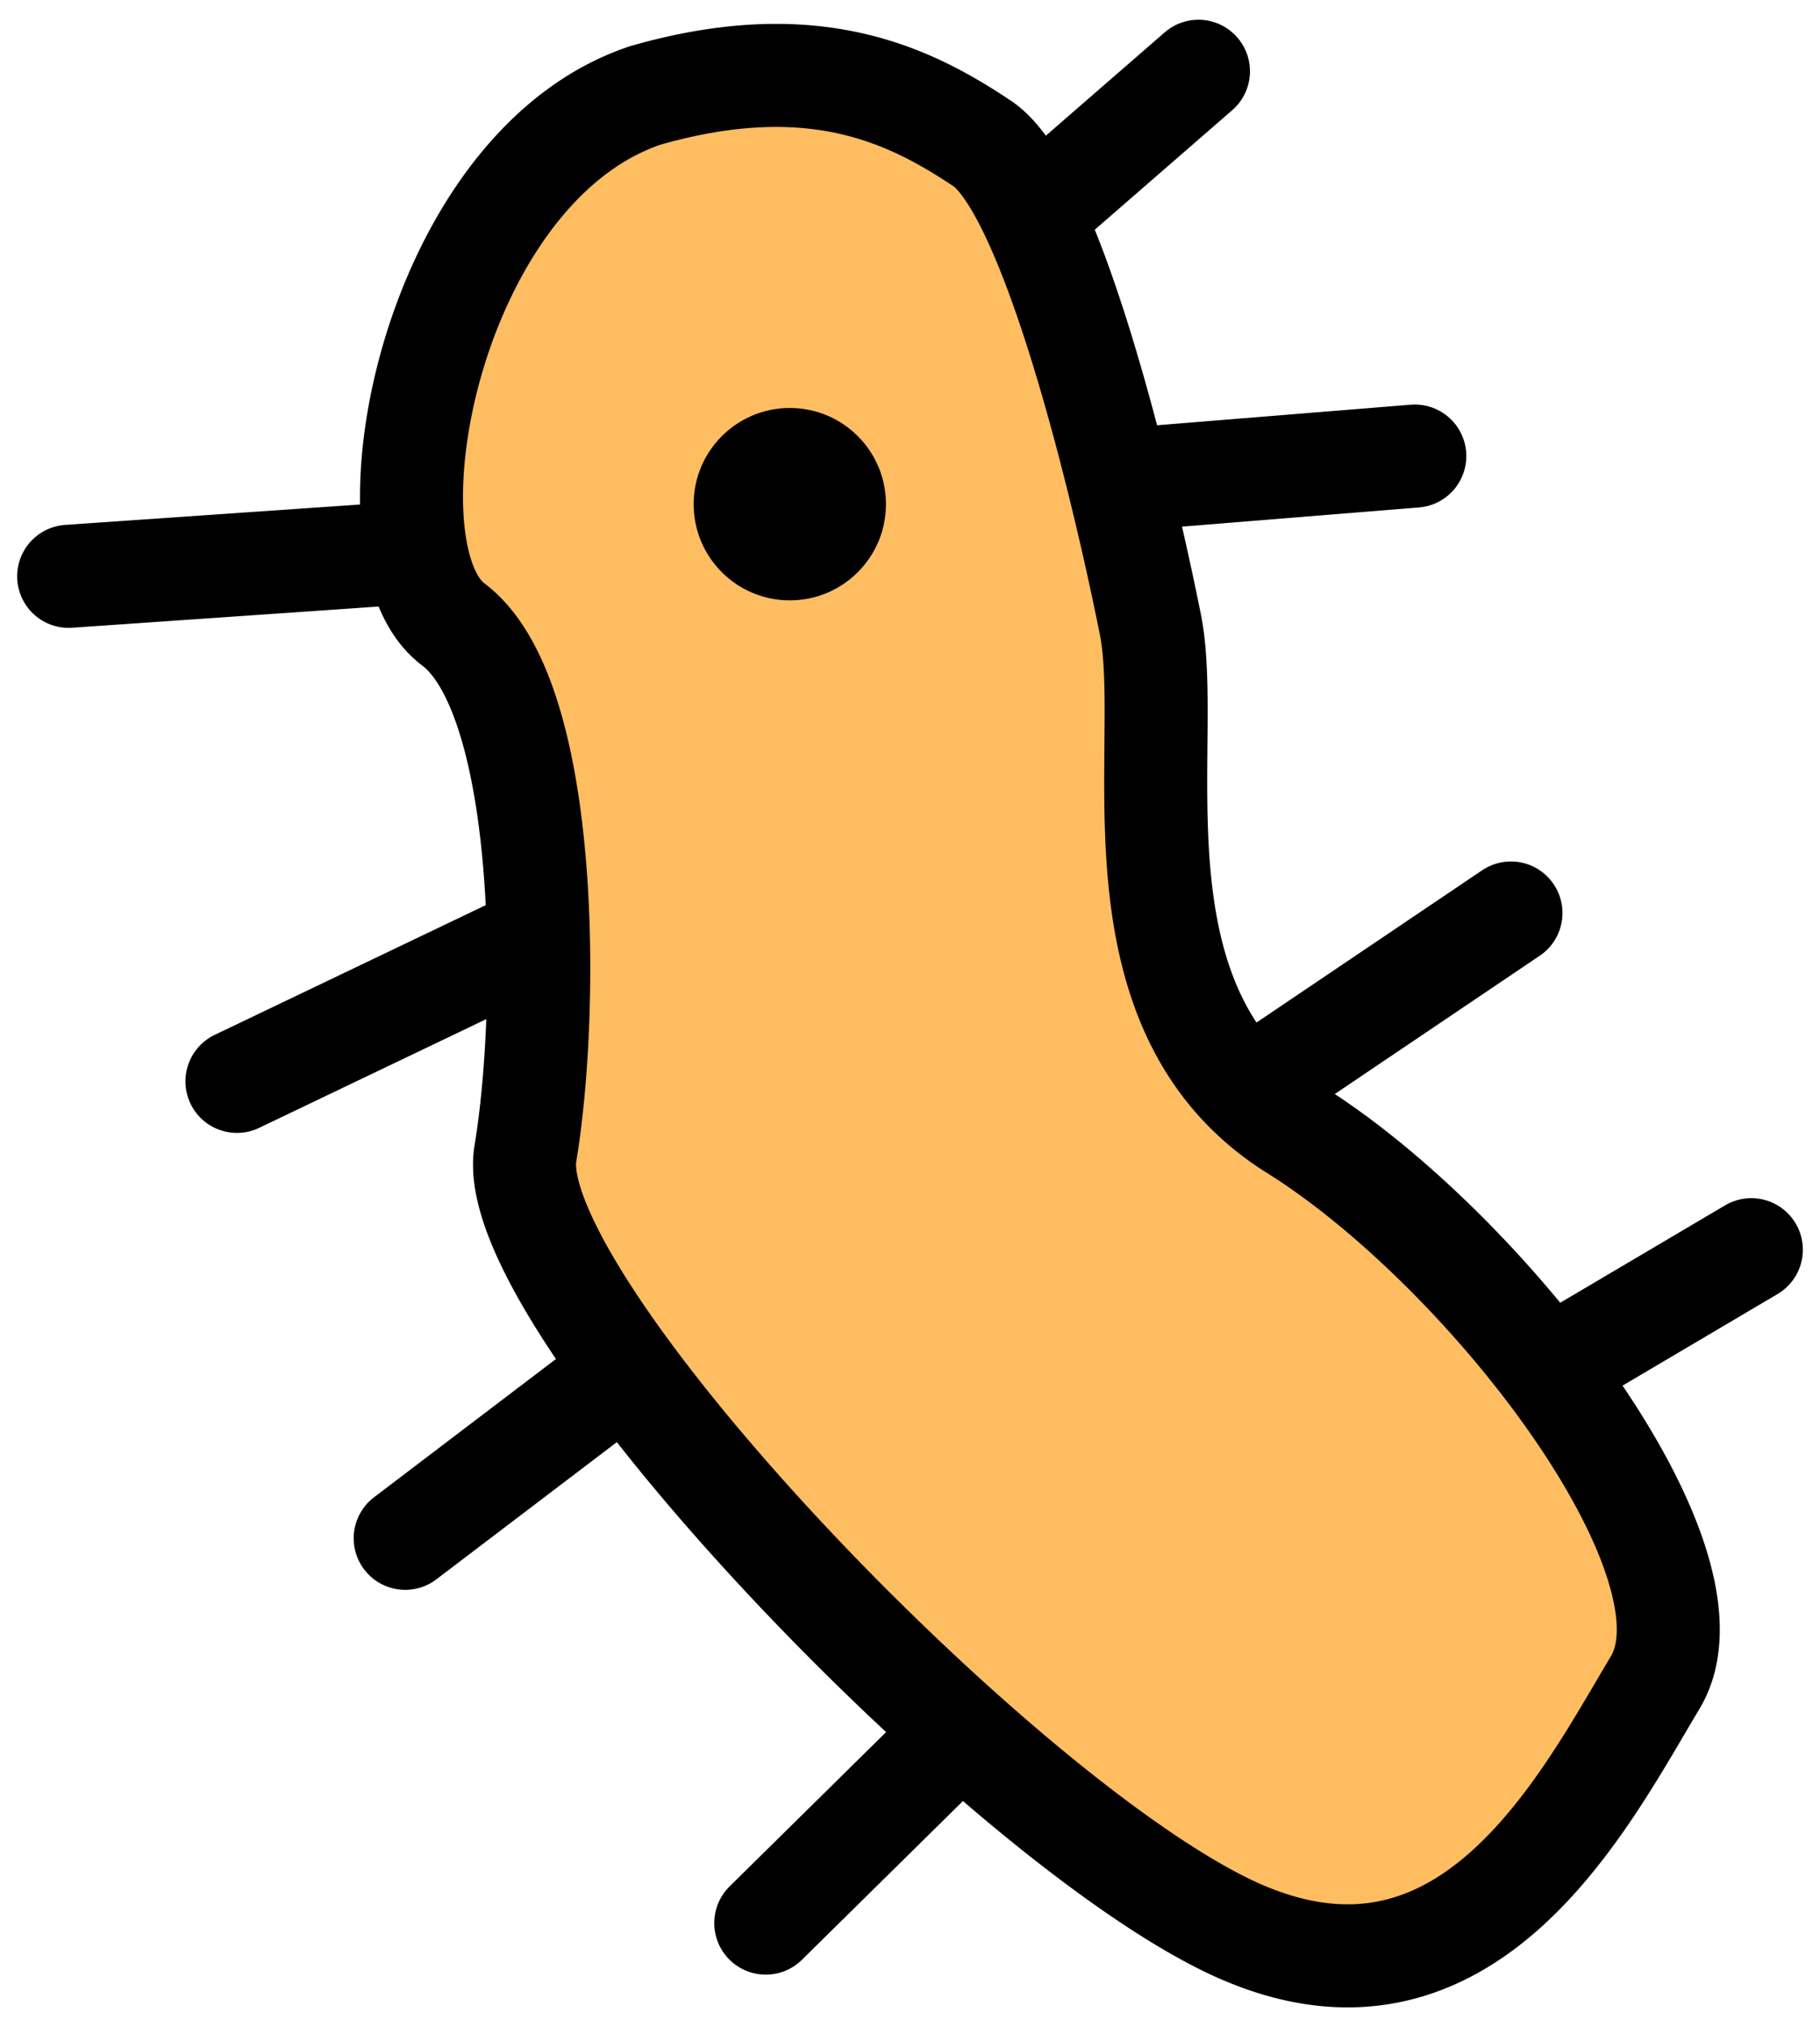 <svg xmlns="http://www.w3.org/2000/svg" width="53" height="59" fill="none" viewBox="0 0 53 59">
  <path fill="#FFBD61" d="M28.6 4.175c-2.1-1.4-4.9-2.8-9.8-1.4-5.085 1.695-7.434 9.319-6.678 13.3.18.952.538 1.695 1.078 2.1 1.73 1.297 2.39 5.266 2.479 9.1.054 2.373-.111 4.695-.379 6.3-.217 1.304.983 3.62 2.95 6.3 2.465 3.357 6.135 7.282 9.733 10.5 2.778 2.486 5.514 4.548 7.617 5.6 7 3.5 10.5-3.5 12.6-7 1.167-1.945-.476-5.618-3.127-9.1-2.12-2.784-4.885-5.445-7.373-7a7.878 7.878 0 0 1-1.4-1.107c-3.825-3.822-2.167-10.426-2.8-13.593a96.65 96.65 0 0 0-.944-4.2c-.66-2.654-1.538-5.681-2.489-7.7-.477-1.012-.972-1.77-1.467-2.1Z"/>
  <path stroke="#000" stroke-linecap="round" stroke-linejoin="round" stroke-width="3" d="M30.067 6.275c-.477-1.012-.972-1.77-1.467-2.1-2.1-1.4-4.9-2.8-9.8-1.4-5.085 1.695-7.434 9.319-6.678 13.3m17.945-9.8 4.833-4.2m-4.833 4.2c.951 2.018 1.83 5.046 2.489 7.7m0 0a96.65 96.65 0 0 1 .944 4.2c.633 3.167-1.025 9.771 2.8 13.593m-3.744-17.793 8.644-.7m-4.9 18.493a7.9 7.9 0 0 0 1.4 1.107c2.488 1.555 5.253 4.216 7.373 7M36.3 31.768l7.7-5.193m1.073 13.3c2.651 3.482 4.294 7.155 3.127 9.1-2.1 3.5-5.6 10.5-12.6 7-2.103-1.052-4.839-3.114-7.617-5.6m17.09-10.5 5.927-3.5m-23.017 14-5.683 5.6m5.683-5.6c-3.598-3.218-7.268-7.143-9.733-10.5m0 0c-1.967-2.68-3.167-4.996-2.95-6.3.268-1.605.433-3.927.379-6.3m2.571 12.6-6.45 4.9m3.879-17.5c-.088-3.834-.75-7.803-2.479-9.1-.54-.405-.898-1.148-1.078-2.1m3.557 11.2-8.779 4.2m5.222-15.4L2 16.775"/>
  <circle cx="23" cy="14.675" r="2.8" fill="#000"/>
</svg>
